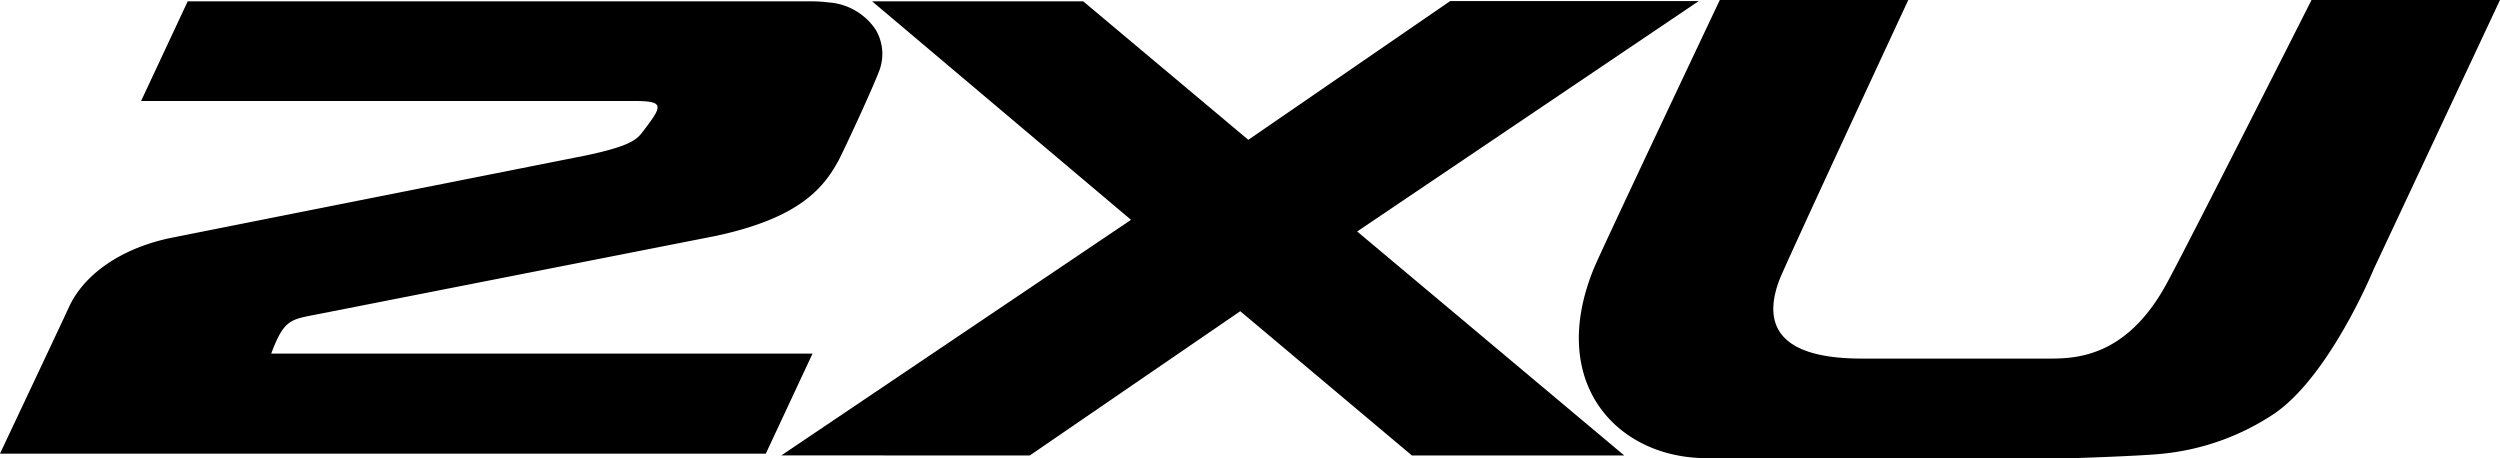 <?xml version="1.0" encoding="utf-8"?><svg xmlns="http://www.w3.org/2000/svg" viewBox="0 0 257.47 47.19"><g id="_2XU" data-name="2XU"><path d="M85.23.24a13.22,13.22,0,0,0-1.77-.1H19.33L14.53,10.4s49.73,0,50.7,0c3.28,0,3.06.45.86,3.3-.64.83-1.67,1.44-5.7,2.3-.49.1-42.79,8.49-43.08,8.56-5.34,1.2-8.8,4-10.2,7.05C6.33,33.32,0,46.71,0,46.72H78.87l4.81-10.3H27.93c1.36-3.63,2-3.5,5-4.1l40.67-8c8.78-1.85,11.24-5,12.77-7.81C87,15.29,89.93,9,90.6,7.16a4.89,4.89,0,0,0-.42-4.11,6.36,6.36,0,0,0-5-2.81"/><path d="M238.06,0s-13.14,26-15,29.35c-4.18,7.58-9.48,7.58-12.13,7.58l-19.08,0c-4,0-11.44-.62-8.58-8.14C184,26.93,196.53,0,196.53,0H177.12S165,25.59,164.18,27.57c-4.86,11.76,2.24,19.44,11.25,19.61,1.46,0,38.26,0,38.26,0s7.07-.23,9-.45a25.22,25.22,0,0,0,11.64-4.2c5.7-4,10.12-14.78,10.12-14.78L257.47,0Z"/><polygon points="139.77 23.84 167.28 46.91 145.41 46.91 127.73 32.05 106.05 46.91 80.47 46.9 116.48 22.64 89.82 0.14 111.56 0.14 128.56 14.4 149.35 0.11 174.95 0.11 139.77 23.84"/></g></svg>